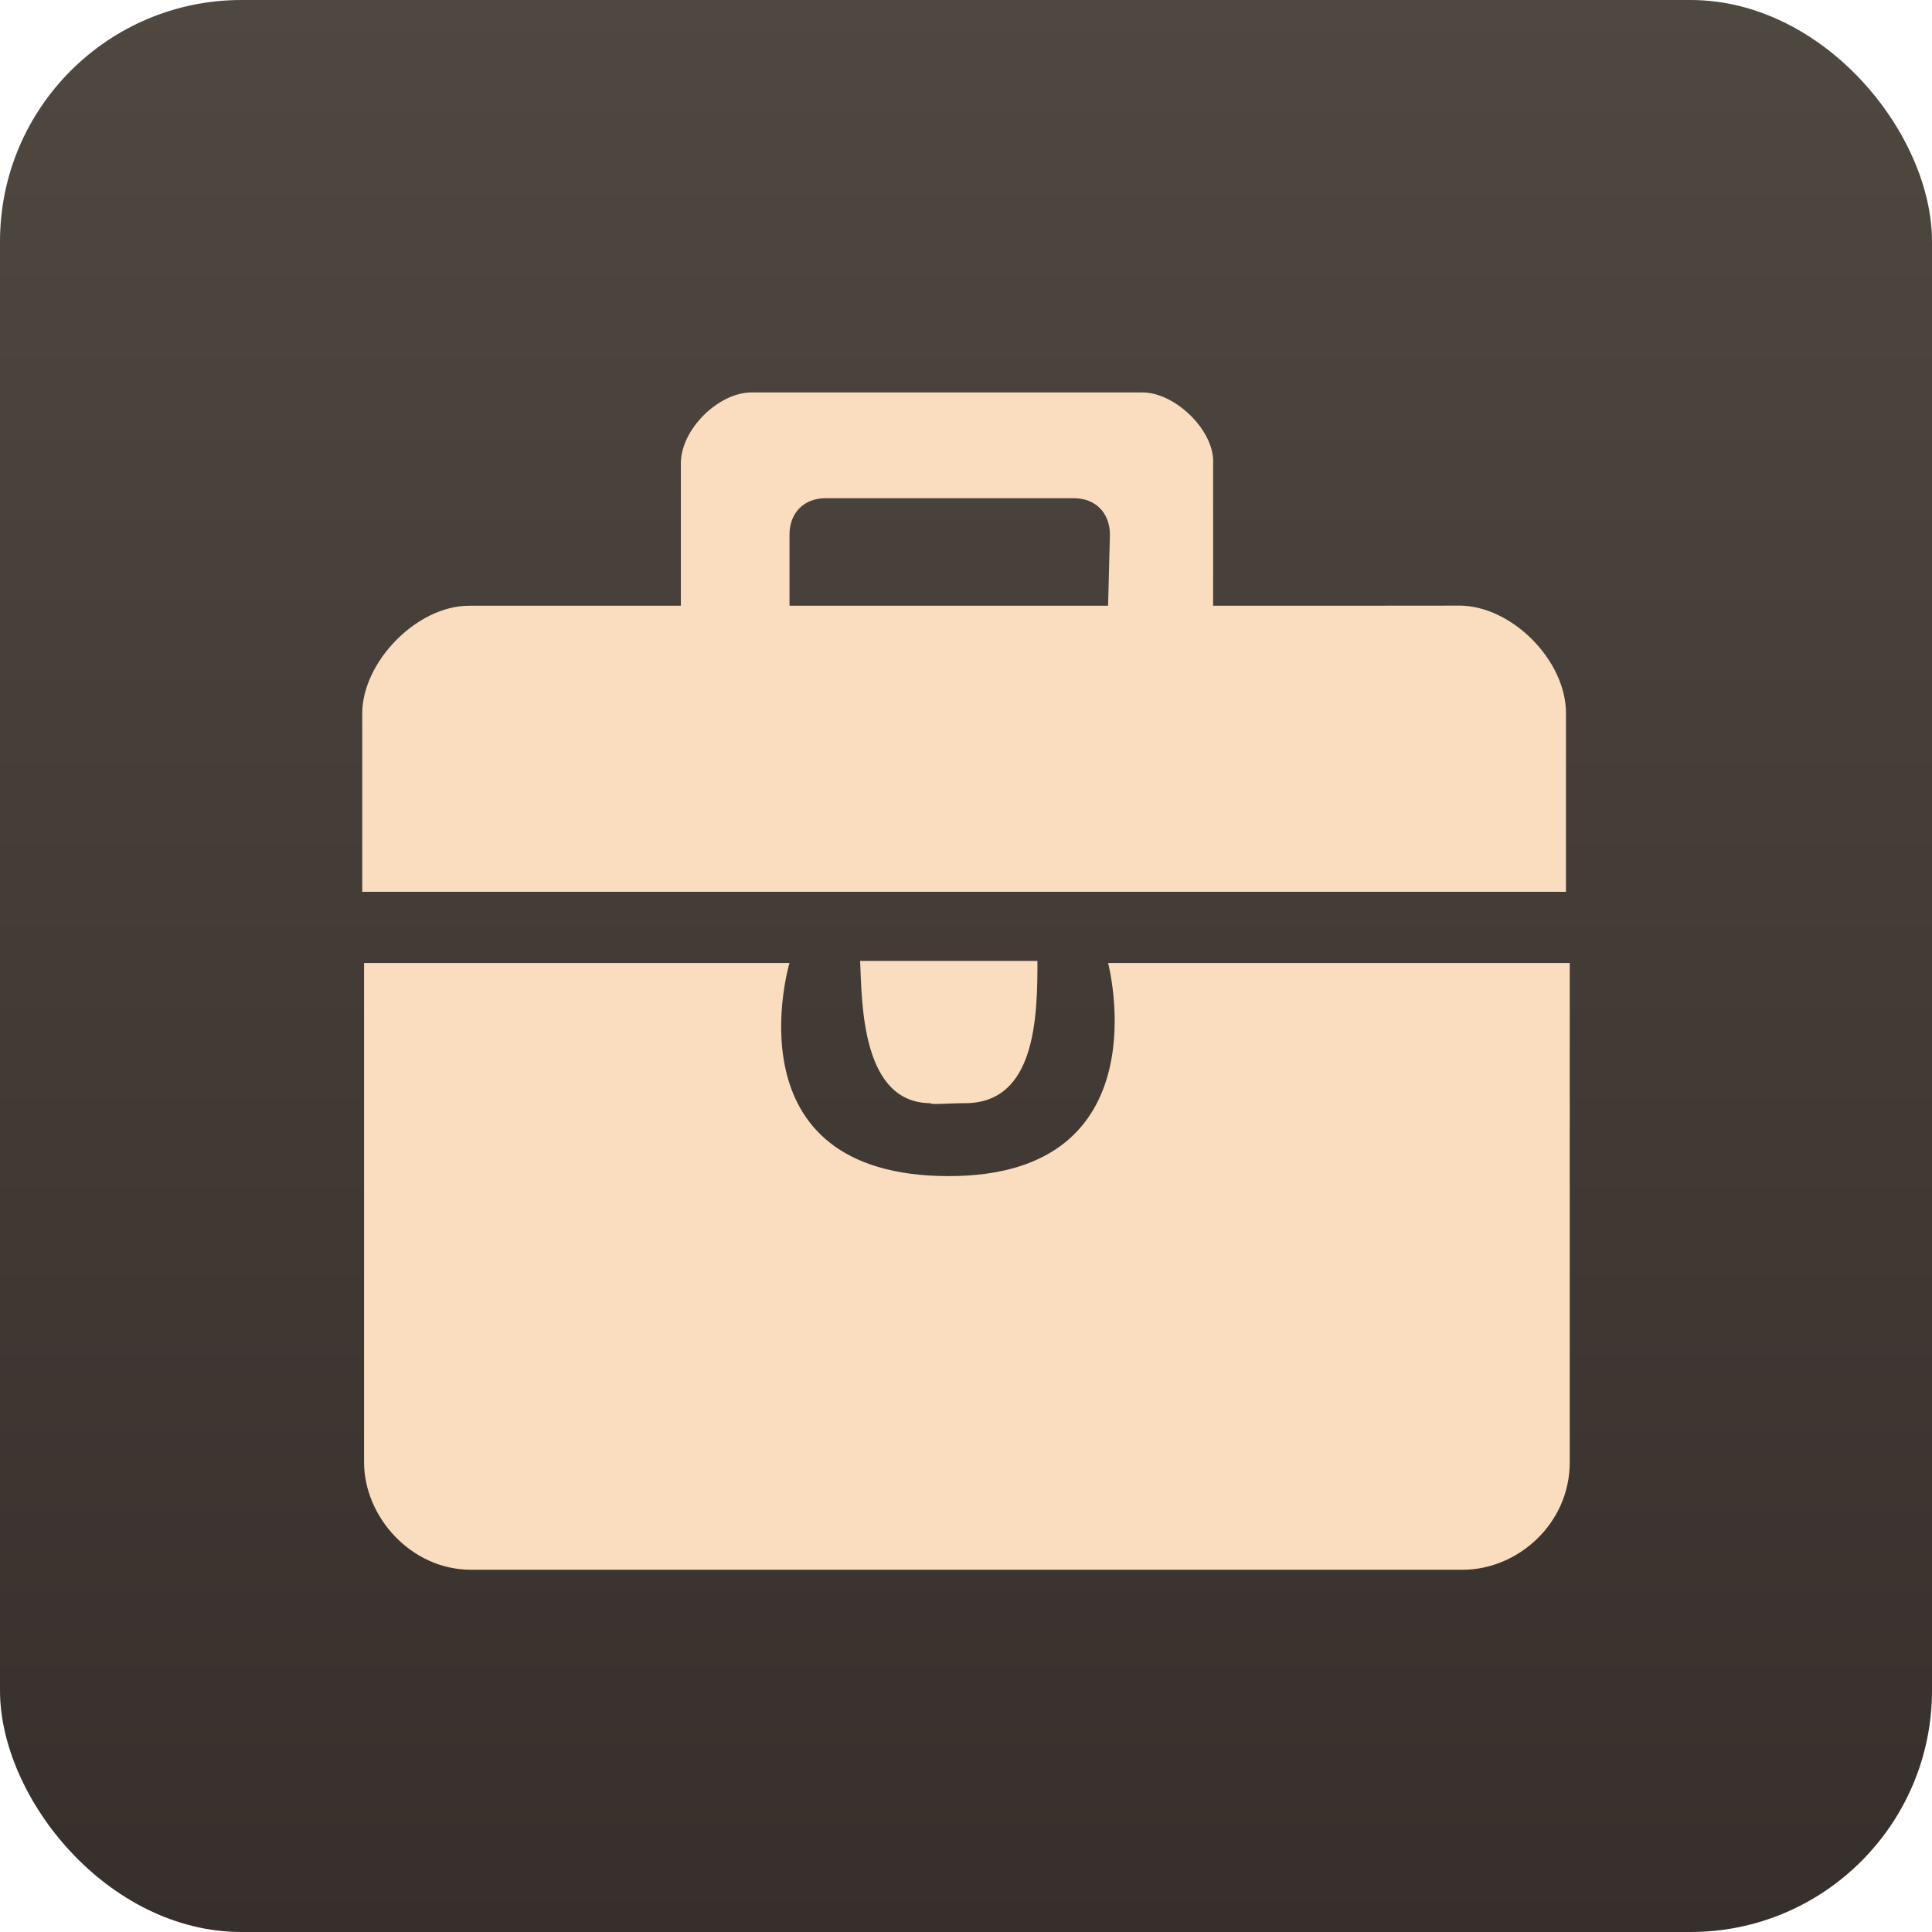 <?xml version="1.0" encoding="UTF-8"?>
<svg width="64px" height="64px" viewBox="0 0 64 64" version="1.1" xmlns="http://www.w3.org/2000/svg" xmlns:xlink="http://www.w3.org/1999/xlink">
    <title>测练包</title>
    <defs>
        <linearGradient x1="50%" y1="0%" x2="50%" y2="100%" id="linearGradient-1">
            <stop stop-color="#4F4841" offset="0%"></stop>
            <stop stop-color="#372F2B" offset="100%"></stop>
        </linearGradient>
    </defs>
    <g id="240918-企业及个人服务优化" stroke="none" stroke-width="1" fill="none" fill-rule="evenodd">
        <g id="个人服务" transform="translate(-1438, -5290)">
            <g id="编组-12" transform="translate(0, 4738)">
                <g id="测练包" transform="translate(1438, 552)">
                    <rect id="矩形备份-21" fill="url(#linearGradient-1)" x="0" y="0" width="64" height="64" rx="8"></rect>
                    <g id="gongjubaoguanli" transform="translate(12, 13)" fill="#FADDBF" fill-rule="nonzero">
                        <path d="M28.186,7.066 L28.186,2.355 C28.246,1.268 26.927,0 25.847,0 L12.893,0 C11.814,0 10.554,1.208 10.554,2.355 L10.554,7.066 L3.54,7.066 C1.8,7.066 0,8.938 0,10.63 L0,16.543 L39.875,16.543 L39.875,10.624 C39.875,8.873 38.075,7.061 36.335,7.061 C36.4,7.066 28.186,7.066 28.186,7.066 Z M24.707,7.066 L14.153,7.066 L14.153,4.711 C14.153,3.986 14.633,3.503 15.353,3.503 L23.567,3.503 C24.287,3.503 24.767,3.986 24.767,4.711 L24.707,7.066 Z M19.968,23.544 C22.307,23.544 22.367,20.705 22.367,18.833 L16.493,18.833 C16.553,20.283 16.553,23.544 18.833,23.544 C18.773,23.604 19.428,23.544 19.968,23.544 Z M24.707,18.899 C24.707,18.899 26.567,25.96 19.433,25.96 C12.053,25.96 14.153,18.899 14.153,18.899 L0.06,18.899 L0.06,35.437 C0.06,37.249 1.62,39 3.6,39 L36.46,39 C38.26,39 40,37.49 40,35.437 L40,18.899 L24.707,18.899 Z" id="形状"></path>
                    </g>
                </g>
            </g>
        </g>
    </g>
</svg>